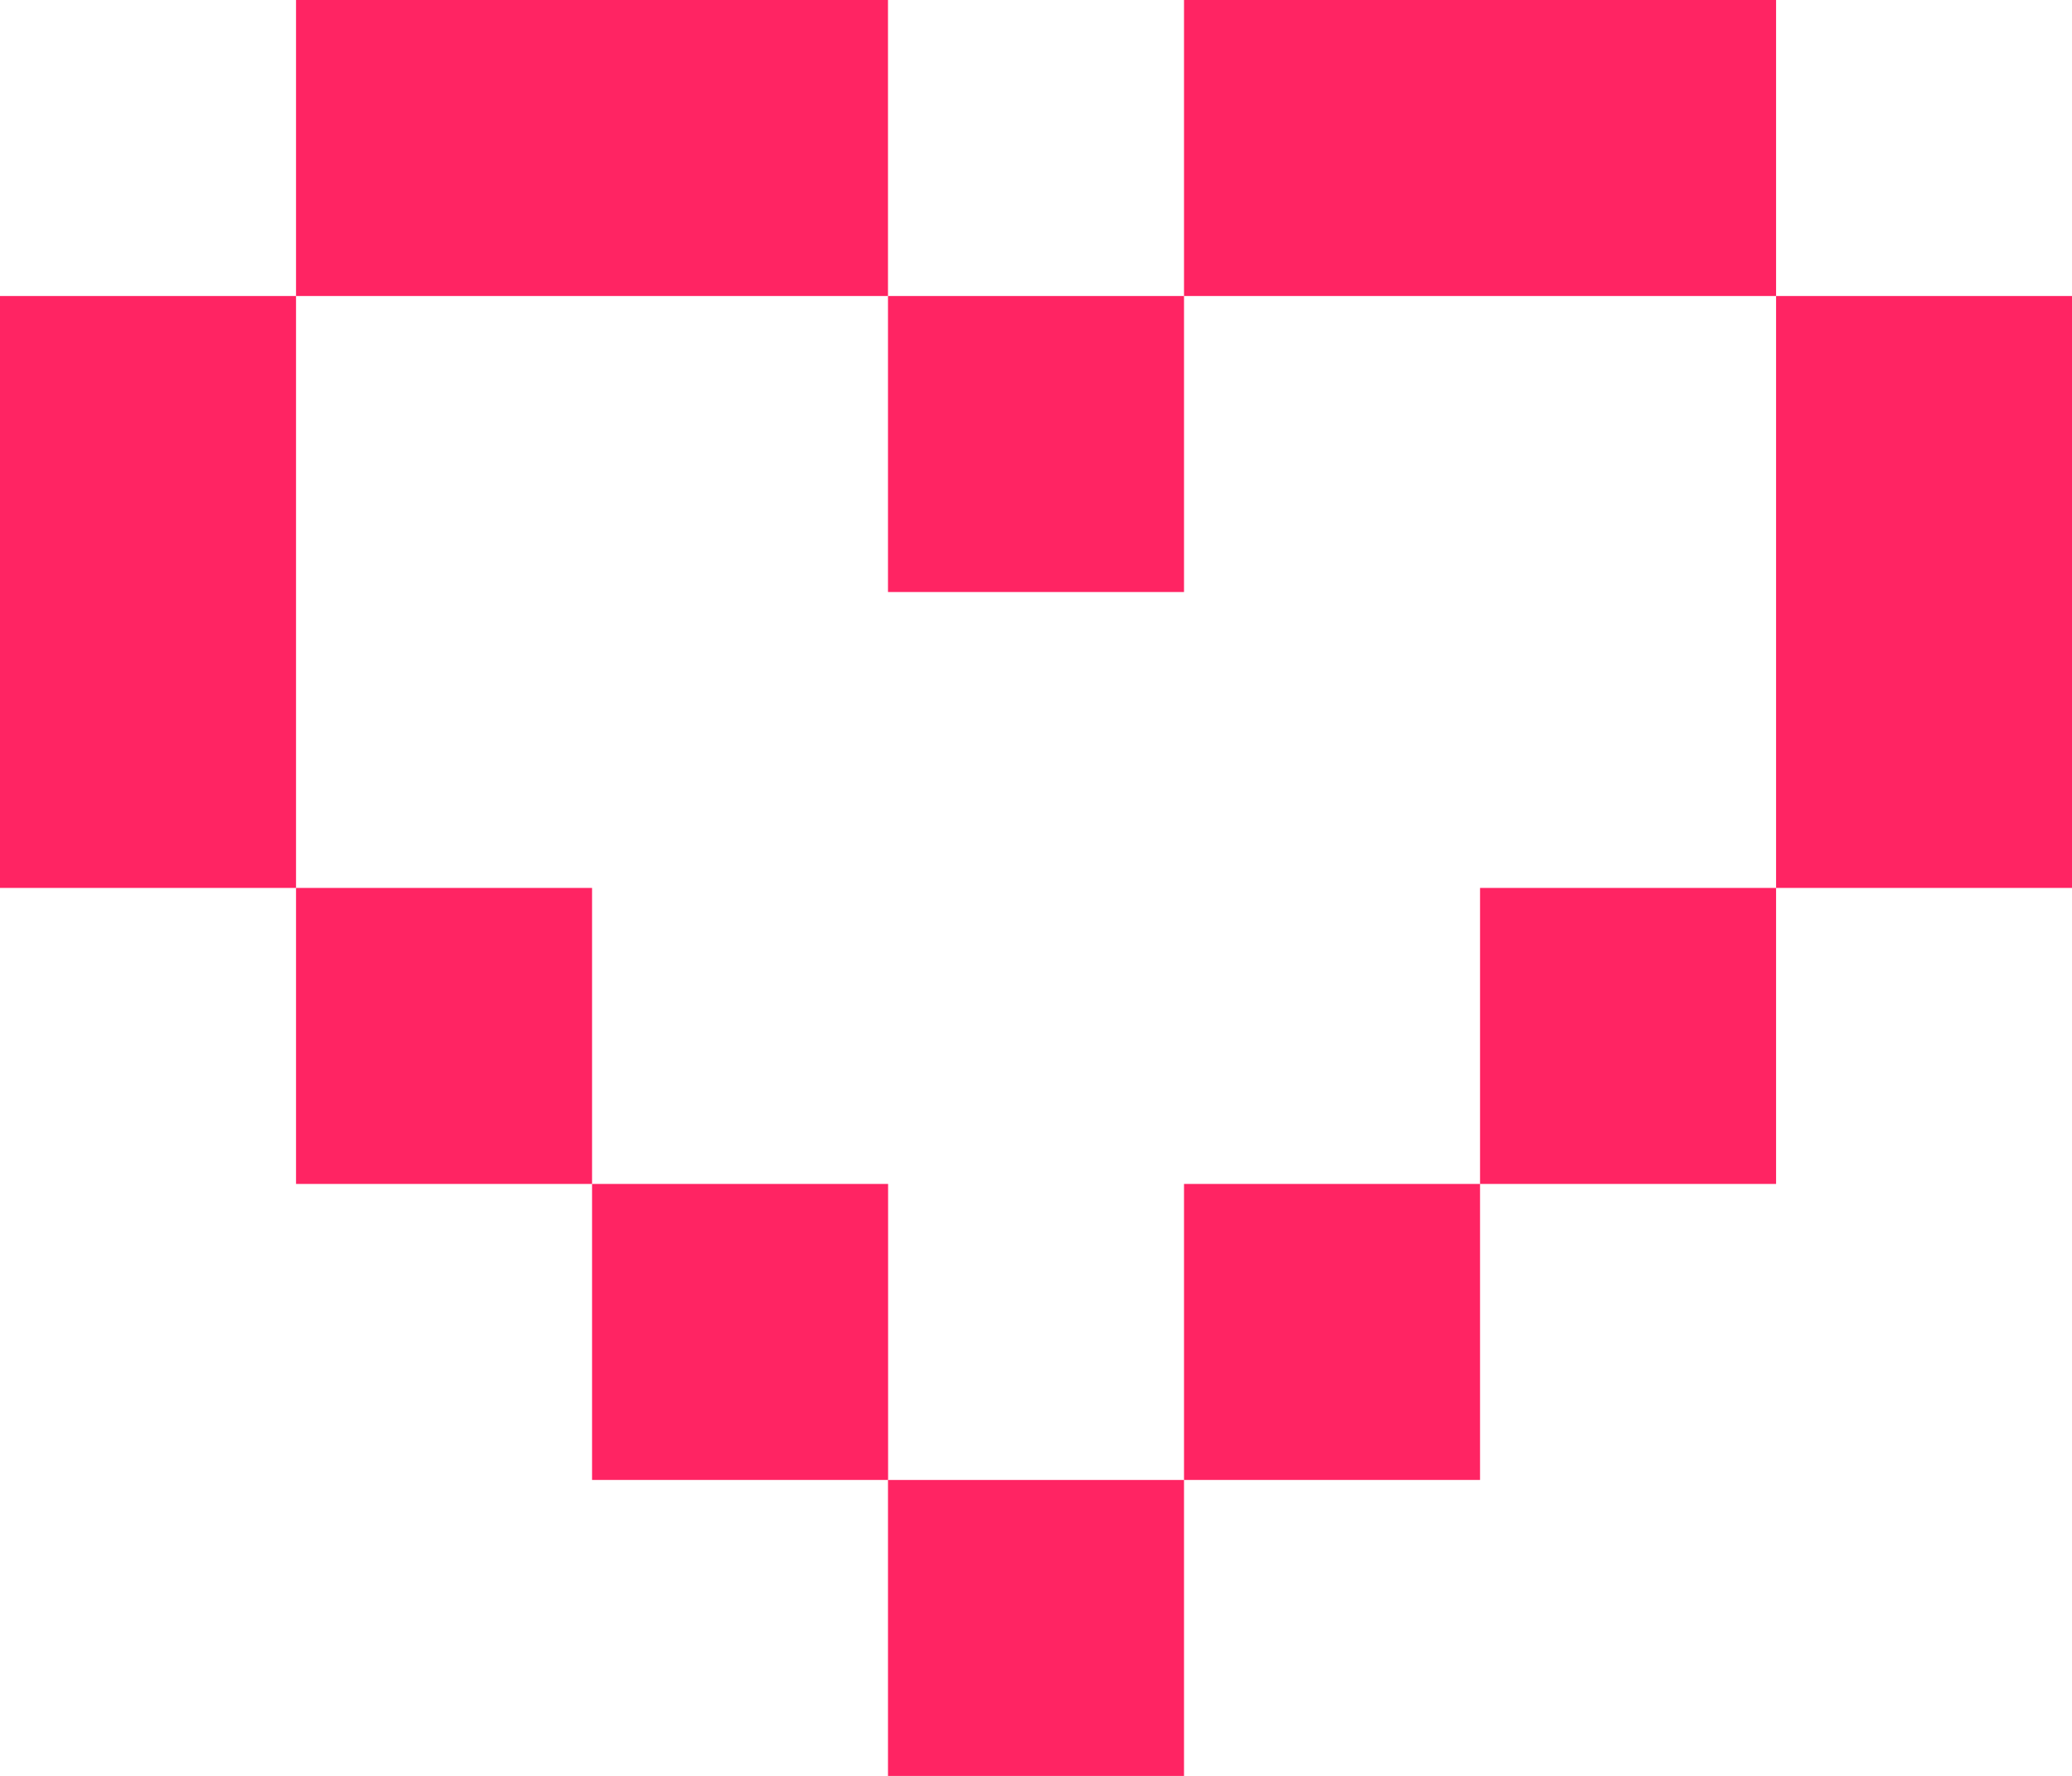 <?xml version="1.0" encoding="UTF-8"?>
<svg id="Capa_2" data-name="Capa 2" xmlns="http://www.w3.org/2000/svg" viewBox="0 0 194.44 166.67">
  <defs>
    <style>
      .cls-1 {
        fill: #ff2463;
      }
    </style>
  </defs>
  <g id="Capa_1-2" data-name="Capa 1">
    <g>
      <polygon class="cls-1" points="166.67 27.78 166.67 0 138.89 0 111.11 0 111.11 27.78 138.89 27.78 166.67 27.78"/>
      <polygon class="cls-1" points="83.33 27.78 83.33 0 55.56 0 27.78 0 27.78 27.78 55.56 27.78 83.33 27.78"/>
      <rect class="cls-1" x="83.33" y="27.78" width="27.78" height="27.78"/>
      <polygon class="cls-1" points="27.78 27.78 0 27.78 0 55.56 0 83.33 27.78 83.33 27.78 55.56 27.78 27.78"/>
      <polygon class="cls-1" points="166.67 27.78 166.67 55.56 166.67 83.33 194.44 83.33 194.44 55.56 194.44 27.78 166.67 27.78"/>
      <rect class="cls-1" x="27.78" y="83.33" width="27.78" height="27.78"/>
      <rect class="cls-1" x="138.89" y="83.33" width="27.78" height="27.78"/>
      <rect class="cls-1" x="55.56" y="111.11" width="27.78" height="27.78"/>
      <rect class="cls-1" x="111.11" y="111.11" width="27.78" height="27.78"/>
      <rect class="cls-1" x="83.33" y="138.89" width="27.78" height="27.78"/>
    </g>
  </g>
</svg>